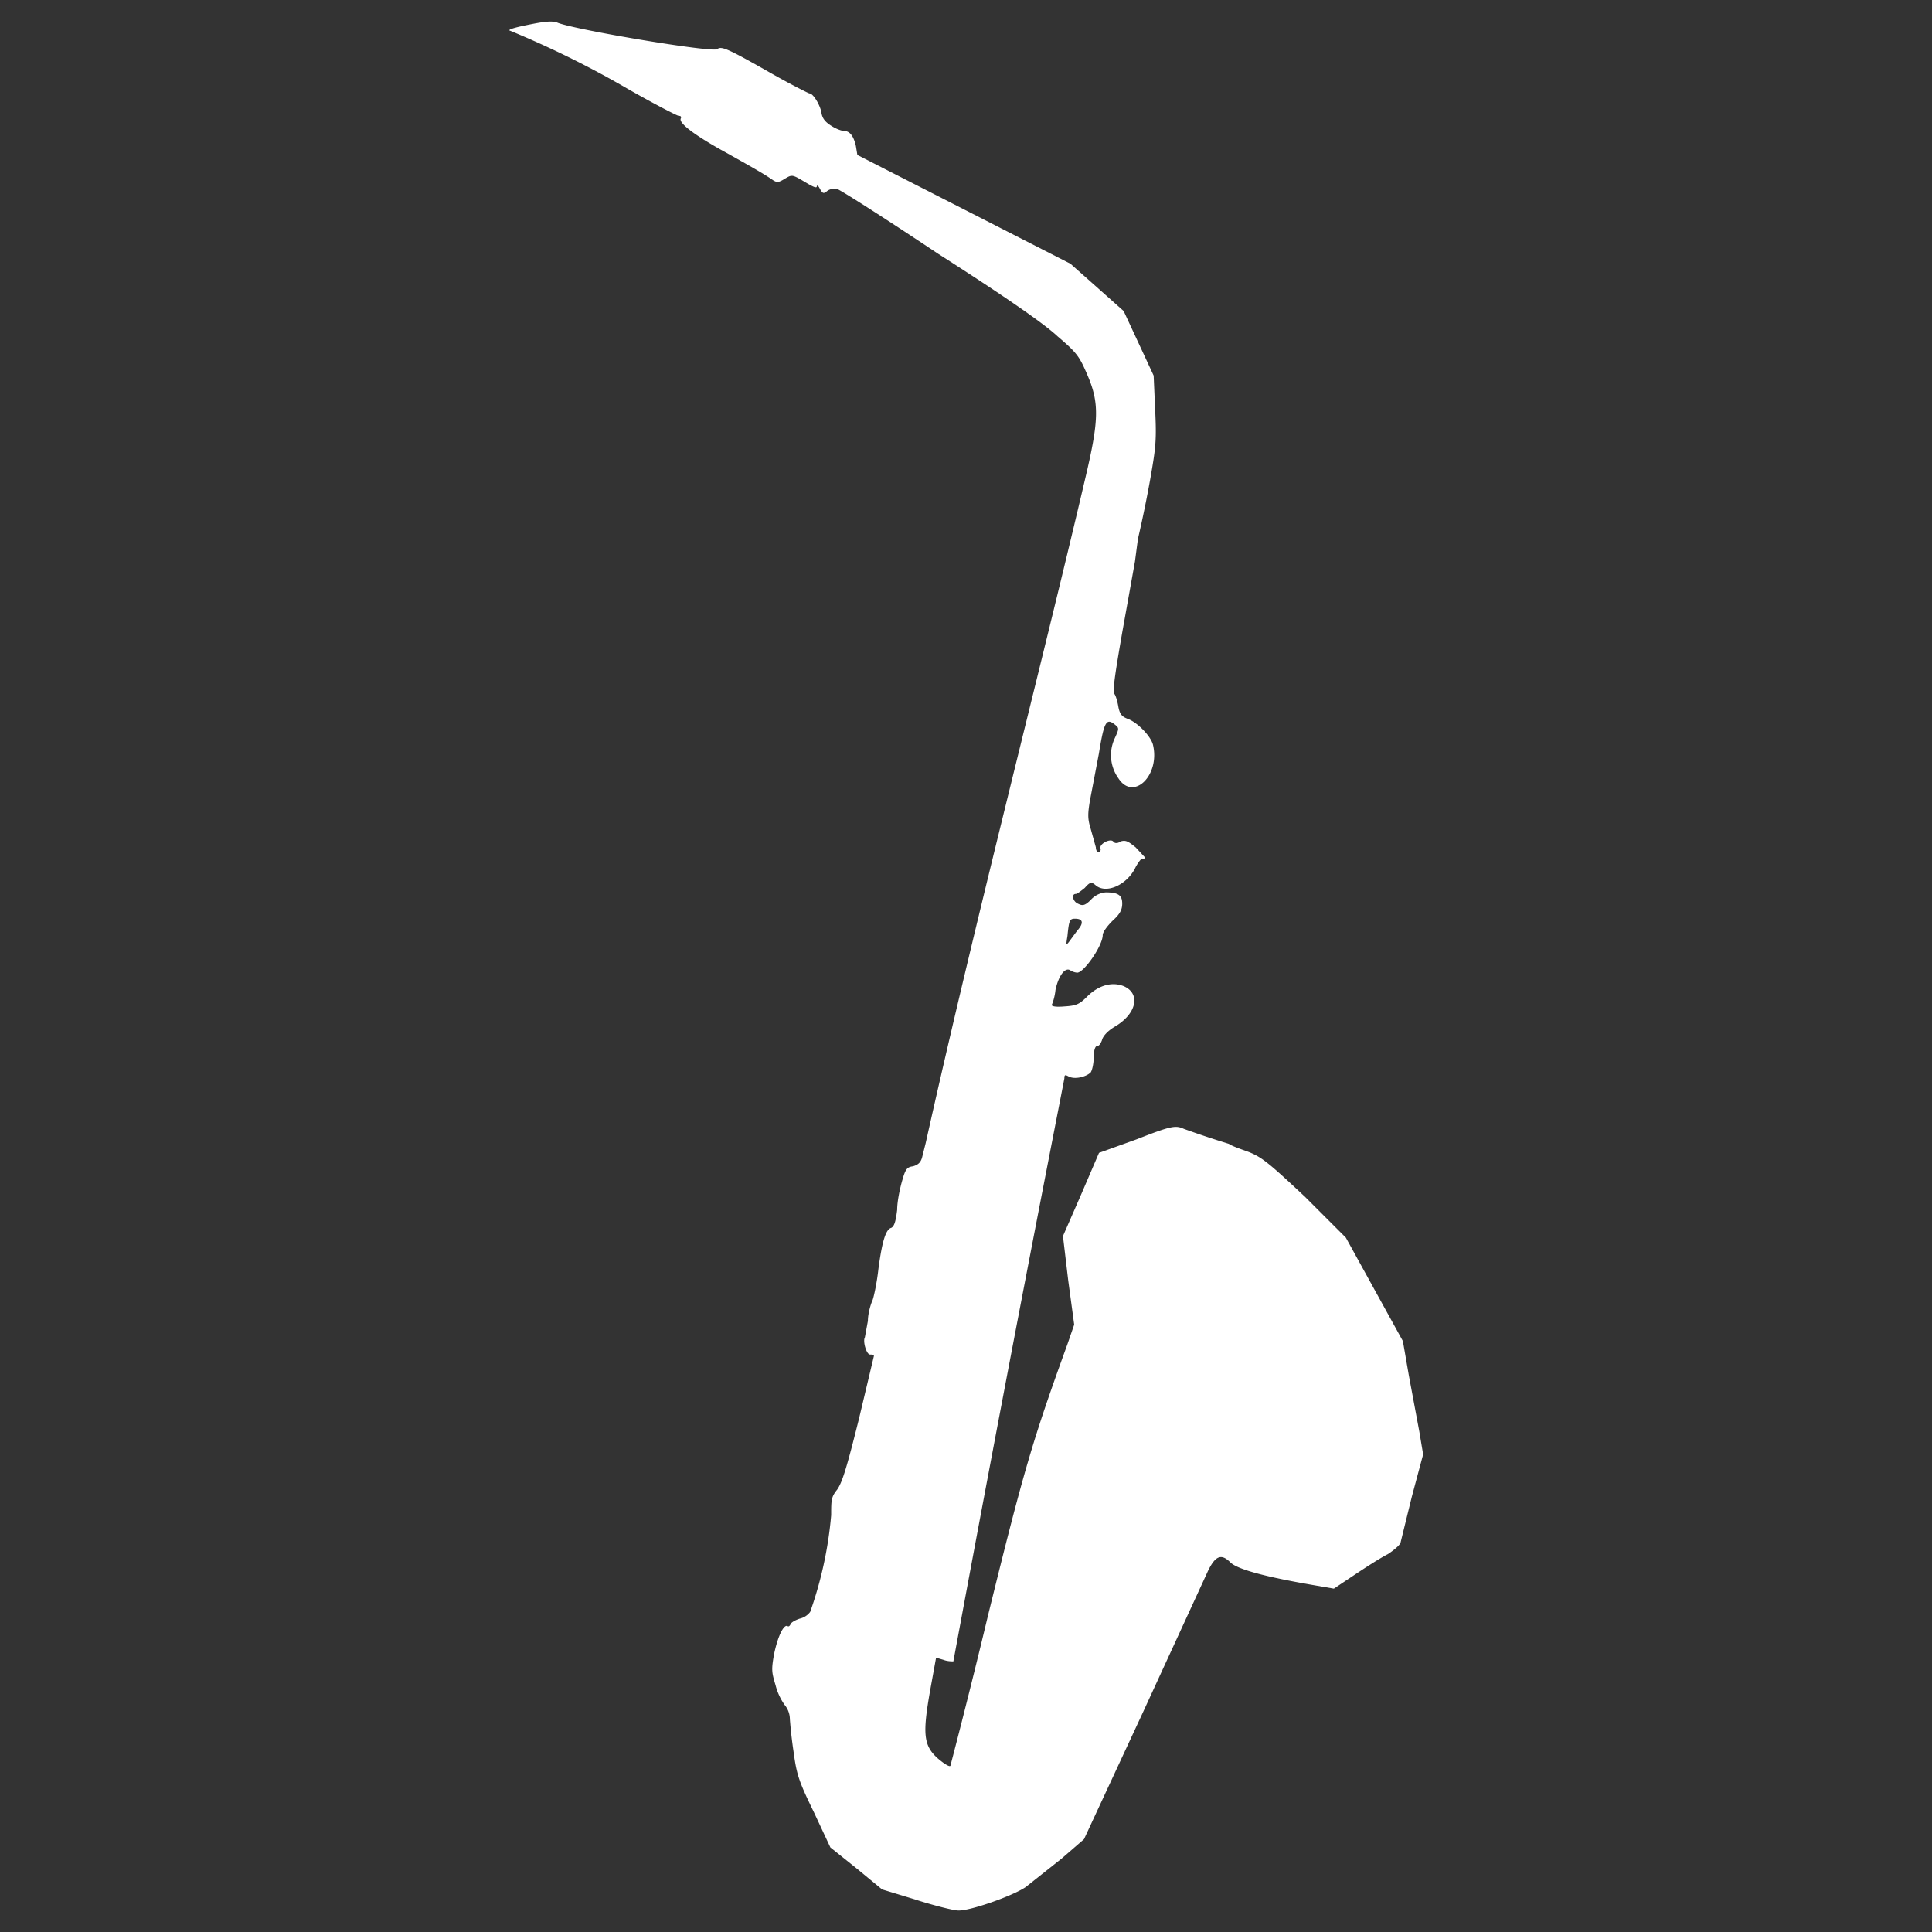 <?xml version="1.0" encoding="UTF-8" standalone="no"?>
<!-- Created with Inkscape (http://www.inkscape.org/) -->

<svg
   width="128"
   height="128"
   viewBox="0 0 33.867 33.867"
   version="1.1"
   id="svg1"
   xml:space="preserve"
   inkscape:version="1.4 (86a8ad7, 2024-10-11)"
   sodipodi:docname="logo.svg"
   xmlns:inkscape="http://www.inkscape.org/namespaces/inkscape"
   xmlns:sodipodi="http://sodipodi.sourceforge.net/DTD/sodipodi-0.dtd"
   xmlns="http://www.w3.org/2000/svg"
   xmlns:svg="http://www.w3.org/2000/svg"><rect x="0" y="0" width="33.867" height="33.867" fill="#333333" stroke="none"/><sodipodi:namedview
     id="namedview1"
     pagecolor="#ffffff"
     bordercolor="#000000"
     borderopacity="0.25"
     inkscape:showpageshadow="2"
     inkscape:pageopacity="0.0"
     inkscape:pagecheckerboard="0"
     inkscape:deskcolor="#d1d1d1"
     inkscape:document-units="mm"
     inkscape:zoom="6.8025533"
     inkscape:cx="10.95177"
     inkscape:cy="39.764481"
     inkscape:window-width="3840"
     inkscape:window-height="2089"
     inkscape:window-x="-8"
     inkscape:window-y="-8"
     inkscape:window-maximized="1"
     inkscape:current-layer="g2" /><defs
     id="defs1" /><g
     inkscape:label="Layer 1"
     inkscape:groupmode="layer"
     id="layer1"
     transform="translate(4.284,10.891)"><g
       id="g2"
       transform="matrix(1,0,0,1,-50.045,-11.001)"><g
         style="font-size:14.541px;line-height:1.25;fill:#000000;stroke:#000000;stroke-width:0.364;stroke-opacity:1"
         id="g1" /><path
         d="m 61.829,33.415 -0.605,-0.184 -0.447,-0.368 -0.46,-0.368 -0.289,-0.618 c -0.263,-0.539 -0.302,-0.658 -0.355,-1.052 a 7.891,7.891 0 0 1 -0.066,-0.579 0.395,0.395 0 0 0 -0.092,-0.25 1.052,1.052 0 0 1 -0.158,-0.342 c -0.066,-0.224 -0.079,-0.263 -0.026,-0.552 0.066,-0.316 0.171,-0.526 0.237,-0.487 0.013,0.013 0.039,0 0.053,-0.039 0.013,-0.026 0.079,-0.066 0.158,-0.092 a 0.316,0.316 0 0 0 0.184,-0.118 6.839,6.839 0 0 0 0.368,-1.697 c 0,-0.263 0,-0.316 0.105,-0.447 0.092,-0.132 0.171,-0.395 0.381,-1.236 l 0.263,-1.105 c 0,-0.026 -0.026,-0.026 -0.066,-0.026 -0.066,0 -0.132,-0.237 -0.092,-0.302 l 0.053,-0.289 c 0,-0.132 0.053,-0.302 0.079,-0.355 0.026,-0.066 0.079,-0.316 0.105,-0.552 0.066,-0.5 0.132,-0.697 0.224,-0.723 0.053,-0.026 0.079,-0.105 0.105,-0.316 0,-0.158 0.053,-0.395 0.092,-0.526 0.053,-0.184 0.079,-0.224 0.184,-0.237 0.092,-0.026 0.132,-0.066 0.158,-0.145 l 0.066,-0.263 c 0.894,-4.011 2.012,-8.299 2.788,-11.613 0.25,-1.052 0.263,-1.355 0.039,-1.868 C 64.683,6.362 64.643,6.297 64.301,6.007 64.065,5.784 63.341,5.284 62.21,4.561 61.263,3.929 60.461,3.417 60.422,3.417 c -0.039,0 -0.105,0 -0.158,0.039 -0.066,0.053 -0.079,0.053 -0.132,-0.039 -0.026,-0.053 -0.053,-0.066 -0.053,-0.039 0,0.039 -0.079,0 -0.21,-0.079 C 59.646,3.167 59.646,3.167 59.514,3.246 59.409,3.311 59.383,3.311 59.317,3.272 59.185,3.18 59.054,3.101 58.488,2.785 57.962,2.496 57.633,2.259 57.699,2.18 c 0,-0.026 0,-0.039 -0.039,-0.039 -0.026,0 -0.434,-0.21 -0.894,-0.473 A 17.097,17.097 0 0 0 54.688,0.642 c 0,-0.026 0.171,-0.066 0.368,-0.105 0.263,-0.053 0.395,-0.066 0.487,-0.026 0.355,0.132 2.722,0.526 2.788,0.46 0.079,-0.053 0.158,-0.026 0.921,0.408 0.368,0.21 0.684,0.368 0.697,0.368 0.066,0 0.184,0.197 0.21,0.329 0.013,0.105 0.066,0.171 0.171,0.237 0.079,0.053 0.184,0.092 0.224,0.092 0.105,0 0.171,0.092 0.21,0.263 l 0.026,0.158 3.735,1.907 0.46,0.408 0.473,0.421 0.263,0.566 0.263,0.566 0.026,0.592 c 0.026,0.526 0.013,0.658 -0.079,1.184 A 21.042,21.042 0 0 1 65.708,9.558 L 65.656,9.953 65.432,11.202 c -0.132,0.763 -0.171,1.026 -0.132,1.078 0.026,0.039 0.053,0.145 0.066,0.224 0.026,0.132 0.066,0.171 0.171,0.21 0.171,0.066 0.395,0.302 0.434,0.447 0.132,0.539 -0.342,1 -0.605,0.592 a 0.697,0.697 0 0 1 -0.066,-0.697 c 0.079,-0.171 0.079,-0.184 0.013,-0.237 -0.158,-0.132 -0.197,-0.066 -0.289,0.5 l -0.158,0.829 c -0.039,0.237 -0.039,0.316 0.013,0.487 l 0.092,0.329 c 0,0.053 0.026,0.092 0.053,0.079 0.026,0 0.039,-0.039 0.026,-0.066 -0.013,-0.079 0.171,-0.171 0.224,-0.118 0.026,0.039 0.079,0.039 0.132,0 0.092,-0.026 0.132,0 0.263,0.105 l 0.158,0.171 c 0,0.026 -0.013,0.039 -0.039,0.026 -0.013,-0.013 -0.066,0.053 -0.118,0.145 -0.145,0.316 -0.526,0.487 -0.71,0.316 -0.066,-0.053 -0.092,-0.053 -0.184,0.053 -0.066,0.053 -0.132,0.105 -0.158,0.105 -0.079,0 -0.053,0.132 0.039,0.171 0.079,0.039 0.118,0.039 0.224,-0.066 a 0.395,0.395 0 0 1 0.263,-0.132 c 0.224,0 0.289,0.053 0.289,0.197 0,0.105 -0.039,0.184 -0.171,0.302 -0.092,0.092 -0.171,0.197 -0.171,0.25 0,0.184 -0.329,0.658 -0.447,0.658 a 0.263,0.263 0 0 1 -0.118,-0.039 c -0.092,-0.066 -0.21,0.092 -0.263,0.342 -0.013,0.132 -0.053,0.237 -0.066,0.263 0,0.026 0.079,0.039 0.224,0.026 0.21,-0.013 0.263,-0.039 0.395,-0.171 0.21,-0.21 0.447,-0.263 0.644,-0.184 0.302,0.132 0.224,0.487 -0.158,0.71 -0.132,0.079 -0.21,0.171 -0.224,0.237 -0.026,0.066 -0.053,0.105 -0.092,0.105 -0.026,0 -0.053,0.079 -0.053,0.197 0,0.105 -0.026,0.224 -0.053,0.263 -0.079,0.079 -0.289,0.132 -0.395,0.066 -0.053,-0.026 -0.066,-0.026 -0.066,0.039 l -0.105,0.539 A 1010.035,1010.035 0 0 0 62.473,29.233 c -0.026,0 -0.105,0 -0.171,-0.026 l -0.132,-0.039 -0.105,0.579 c -0.132,0.75 -0.118,0.96 0.132,1.184 0.105,0.092 0.21,0.158 0.224,0.132 0,0 0.316,-1.197 0.658,-2.63 0.631,-2.565 0.789,-3.091 1.394,-4.761 l 0.118,-0.342 -0.105,-0.776 -0.092,-0.776 0.316,-0.723 0.316,-0.736 0.658,-0.237 c 0.605,-0.237 0.684,-0.25 0.829,-0.184 a 17.097,17.097 0 0 0 0.789,0.263 c 0.053,0.039 0.21,0.092 0.355,0.145 0.224,0.092 0.342,0.184 0.986,0.789 l 0.71,0.71 0.5,0.907 0.5,0.907 0.105,0.605 0.184,0.986 0.066,0.395 -0.197,0.736 -0.197,0.802 c 0,0.039 -0.105,0.132 -0.224,0.21 -0.132,0.066 -0.395,0.237 -0.592,0.368 l -0.355,0.237 -0.381,-0.066 c -0.842,-0.145 -1.315,-0.276 -1.434,-0.395 -0.158,-0.158 -0.263,-0.118 -0.395,0.158 l -1.131,2.459 -1.039,2.236 -0.395,0.342 -0.631,0.5 c -0.237,0.158 -0.986,0.421 -1.184,0.408 -0.066,0 -0.395,-0.079 -0.723,-0.184 m 2.814,-16.992 c 0.118,-0.132 0.105,-0.21 -0.039,-0.21 -0.092,0 -0.105,0.026 -0.132,0.302 -0.026,0.158 -0.026,0.171 0.026,0.105 z"
         style="fill:#ffffff;stroke:none;stroke-width:0.043;stroke-opacity:1"
         id="path2" /></g></g></svg>
